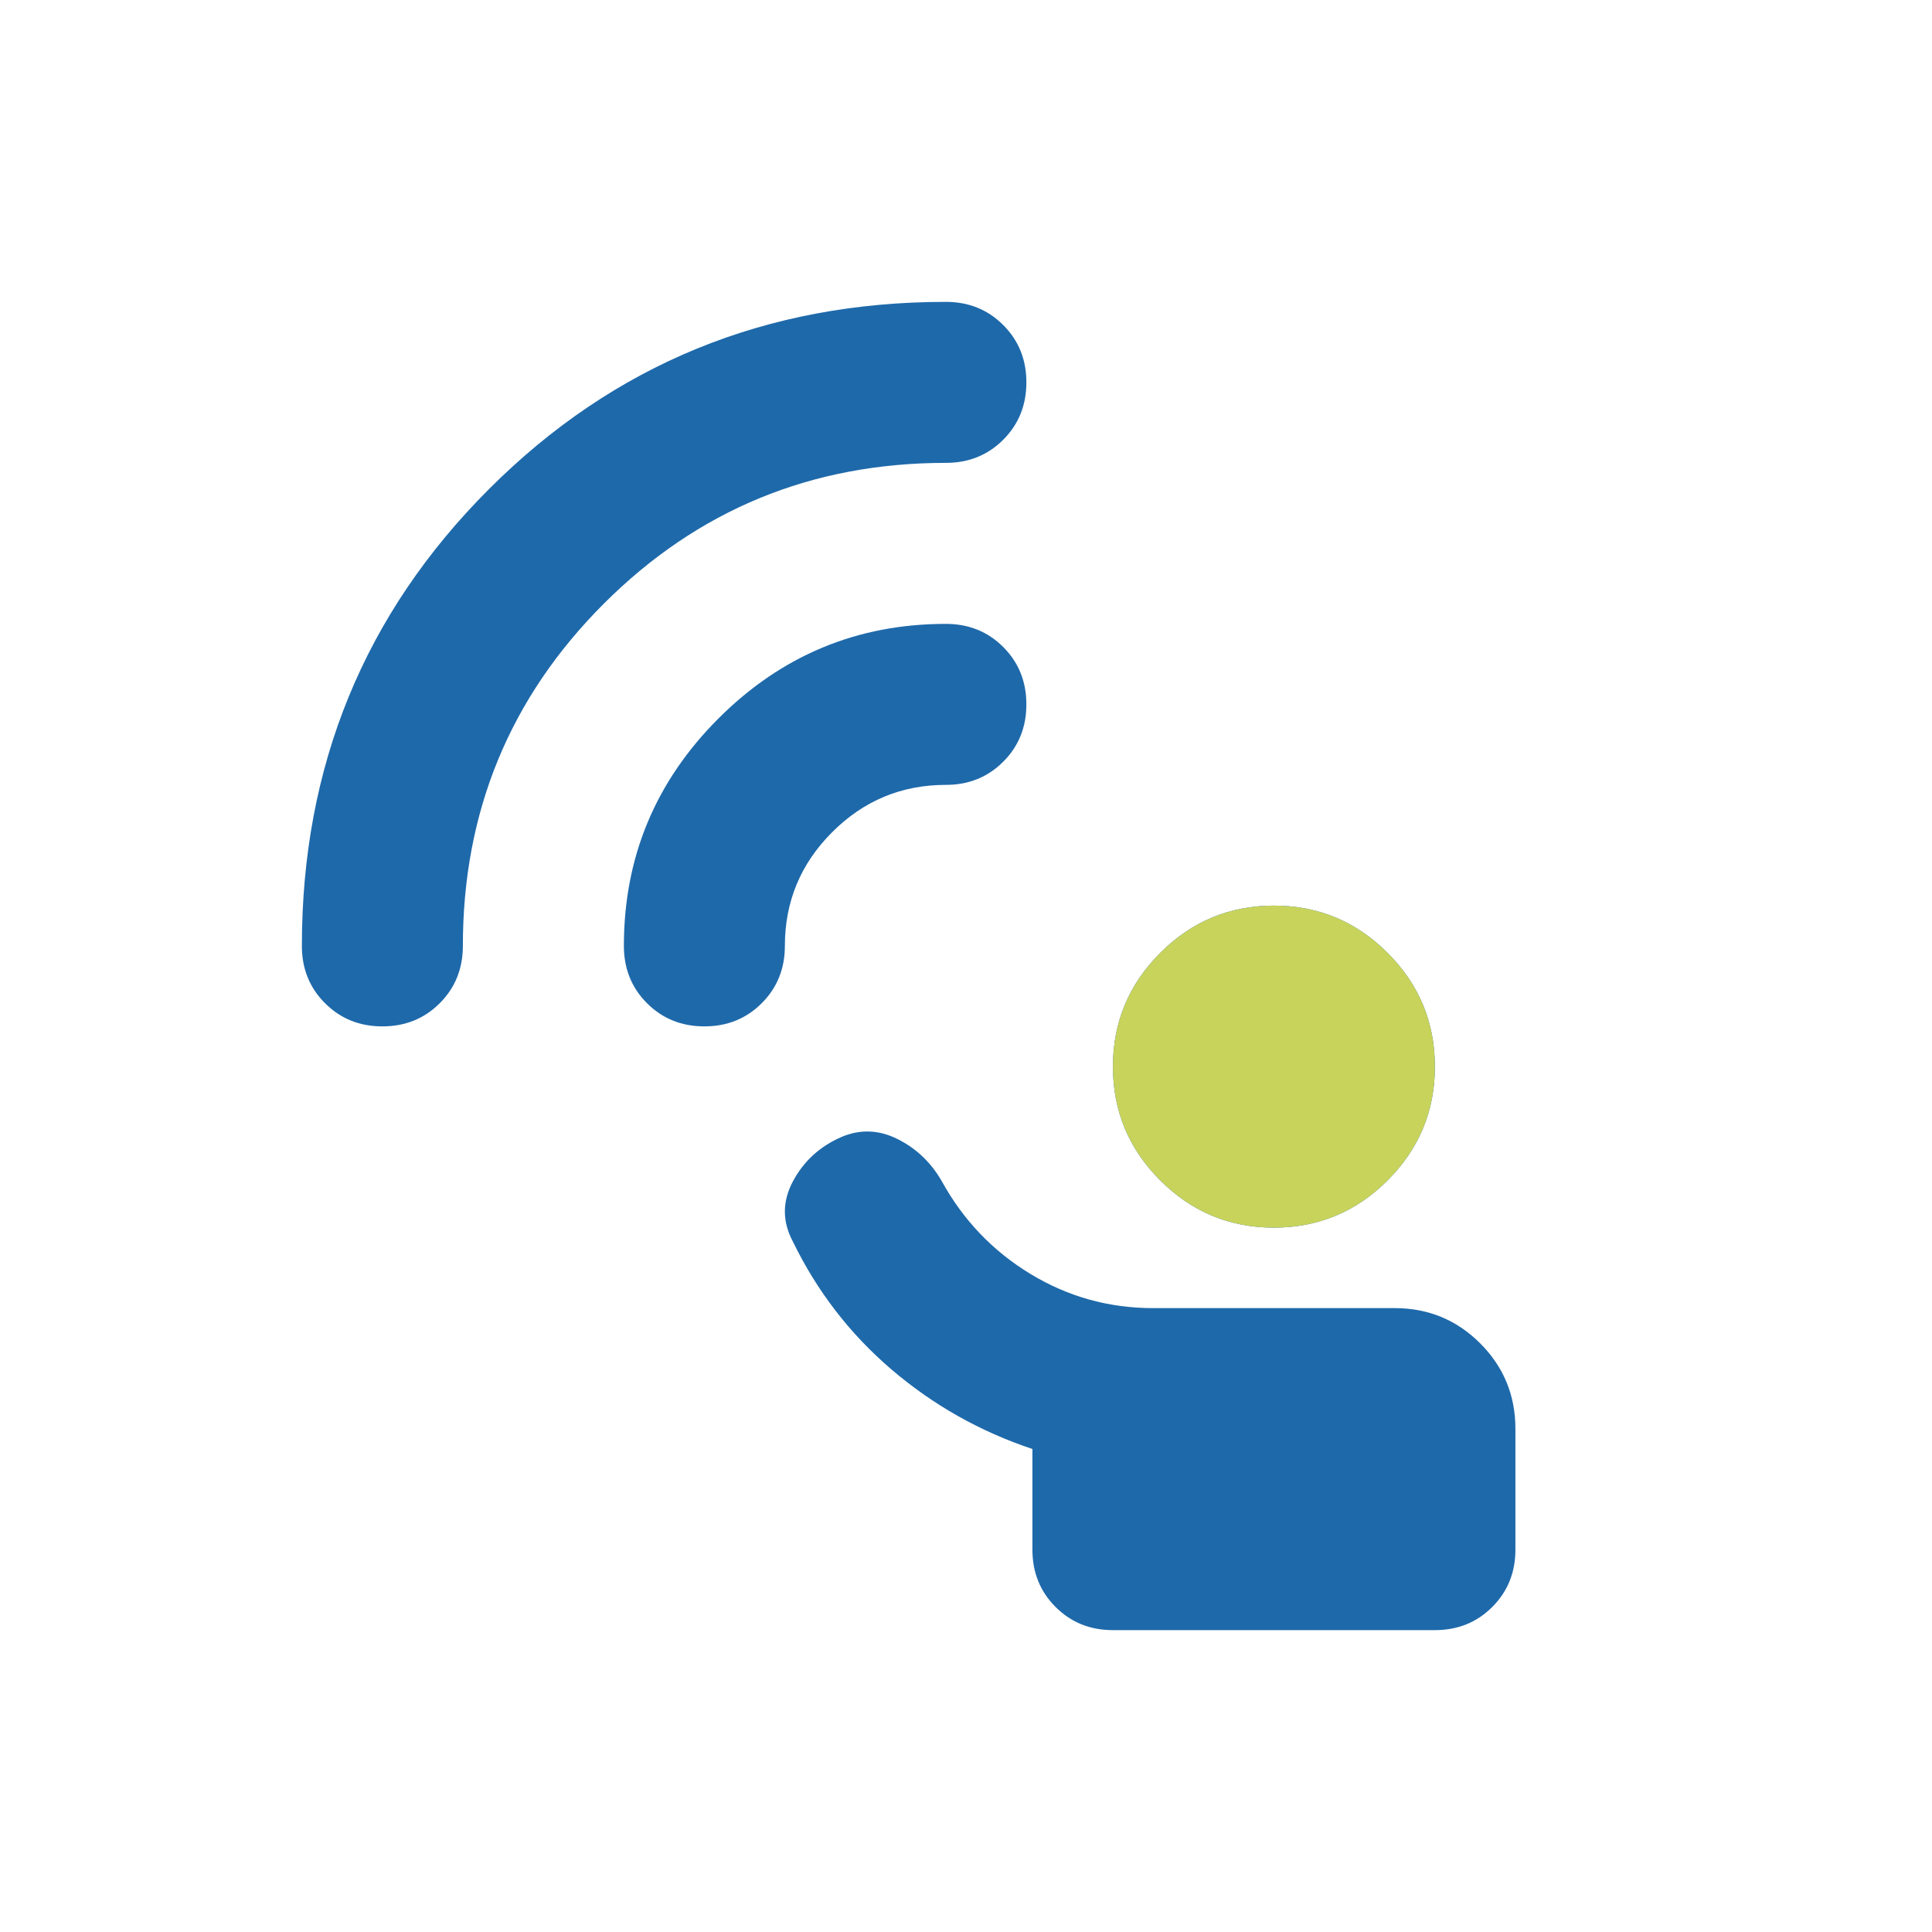 <svg width="64" height="64" viewBox="0 0 64 64" fill="none" xmlns="http://www.w3.org/2000/svg">
<path d="M36.867 54C36.111 54 35.478 53.745 34.967 53.233C34.456 52.722 34.2 52.089 34.2 51.333V48C32.467 47.422 30.911 46.544 29.533 45.367C28.156 44.189 27.067 42.778 26.267 41.133C25.911 40.467 25.911 39.8 26.267 39.133C26.622 38.467 27.156 37.978 27.867 37.667C28.489 37.4 29.111 37.422 29.733 37.733C30.356 38.044 30.844 38.511 31.2 39.133C31.911 40.422 32.889 41.444 34.133 42.2C35.378 42.956 36.733 43.333 38.2 43.333H46.2C47.311 43.333 48.256 43.722 49.033 44.5C49.811 45.278 50.2 46.222 50.2 47.333V51.333C50.2 52.089 49.944 52.722 49.433 53.233C48.922 53.745 48.289 54 47.533 54H36.867ZM42.2 40.667C40.733 40.667 39.478 40.145 38.433 39.1C37.389 38.056 36.867 36.8 36.867 35.333C36.867 33.867 37.389 32.611 38.433 31.567C39.478 30.522 40.733 30 42.2 30C43.667 30 44.922 30.522 45.967 31.567C47.011 32.611 47.533 33.867 47.533 35.333C47.533 36.8 47.011 38.056 45.967 39.1C44.922 40.145 43.667 40.667 42.2 40.667Z" fill="#1E69AA"/>
<path d="M38.433 39.1C39.478 40.145 40.733 40.667 42.2 40.667C43.667 40.667 44.922 40.145 45.967 39.1C47.011 38.056 47.533 36.8 47.533 35.333C47.533 33.867 47.011 32.611 45.967 31.567C44.922 30.522 43.667 30 42.2 30C40.733 30 39.478 30.522 38.433 31.567C37.389 32.611 36.867 33.867 36.867 35.333C36.867 36.8 37.389 38.056 38.433 39.1Z" fill="#C8D35C"/>
<path d="M10.767 33.233C11.278 33.745 11.911 34 12.667 34C13.422 34 14.056 33.745 14.567 33.233C15.078 32.722 15.333 32.089 15.333 31.333C15.333 26.889 16.889 23.111 20 20C23.111 16.889 26.889 15.333 31.333 15.333C32.089 15.333 32.722 15.078 33.233 14.567C33.744 14.056 34 13.422 34 12.667C34 11.911 33.744 11.278 33.233 10.767C32.722 10.256 32.089 10 31.333 10C25.378 10 20.333 12.067 16.2 16.2C12.067 20.333 10 25.378 10 31.333C10 32.089 10.255 32.722 10.767 33.233Z" fill="#1E69AA"/>
<path d="M21.433 33.233C21.944 33.744 22.578 34 23.333 34C24.089 34 24.722 33.744 25.233 33.233C25.744 32.722 26 32.089 26 31.333C26 29.867 26.522 28.611 27.567 27.567C28.611 26.522 29.867 26 31.333 26C32.089 26 32.722 25.744 33.233 25.233C33.745 24.722 34 24.089 34 23.333C34 22.578 33.745 21.944 33.233 21.433C32.722 20.922 32.089 20.667 31.333 20.667C28.4 20.667 25.889 21.711 23.8 23.8C21.711 25.889 20.667 28.4 20.667 31.333C20.667 32.089 20.922 32.722 21.433 33.233Z" fill="#1E69AA"/>
</svg>
